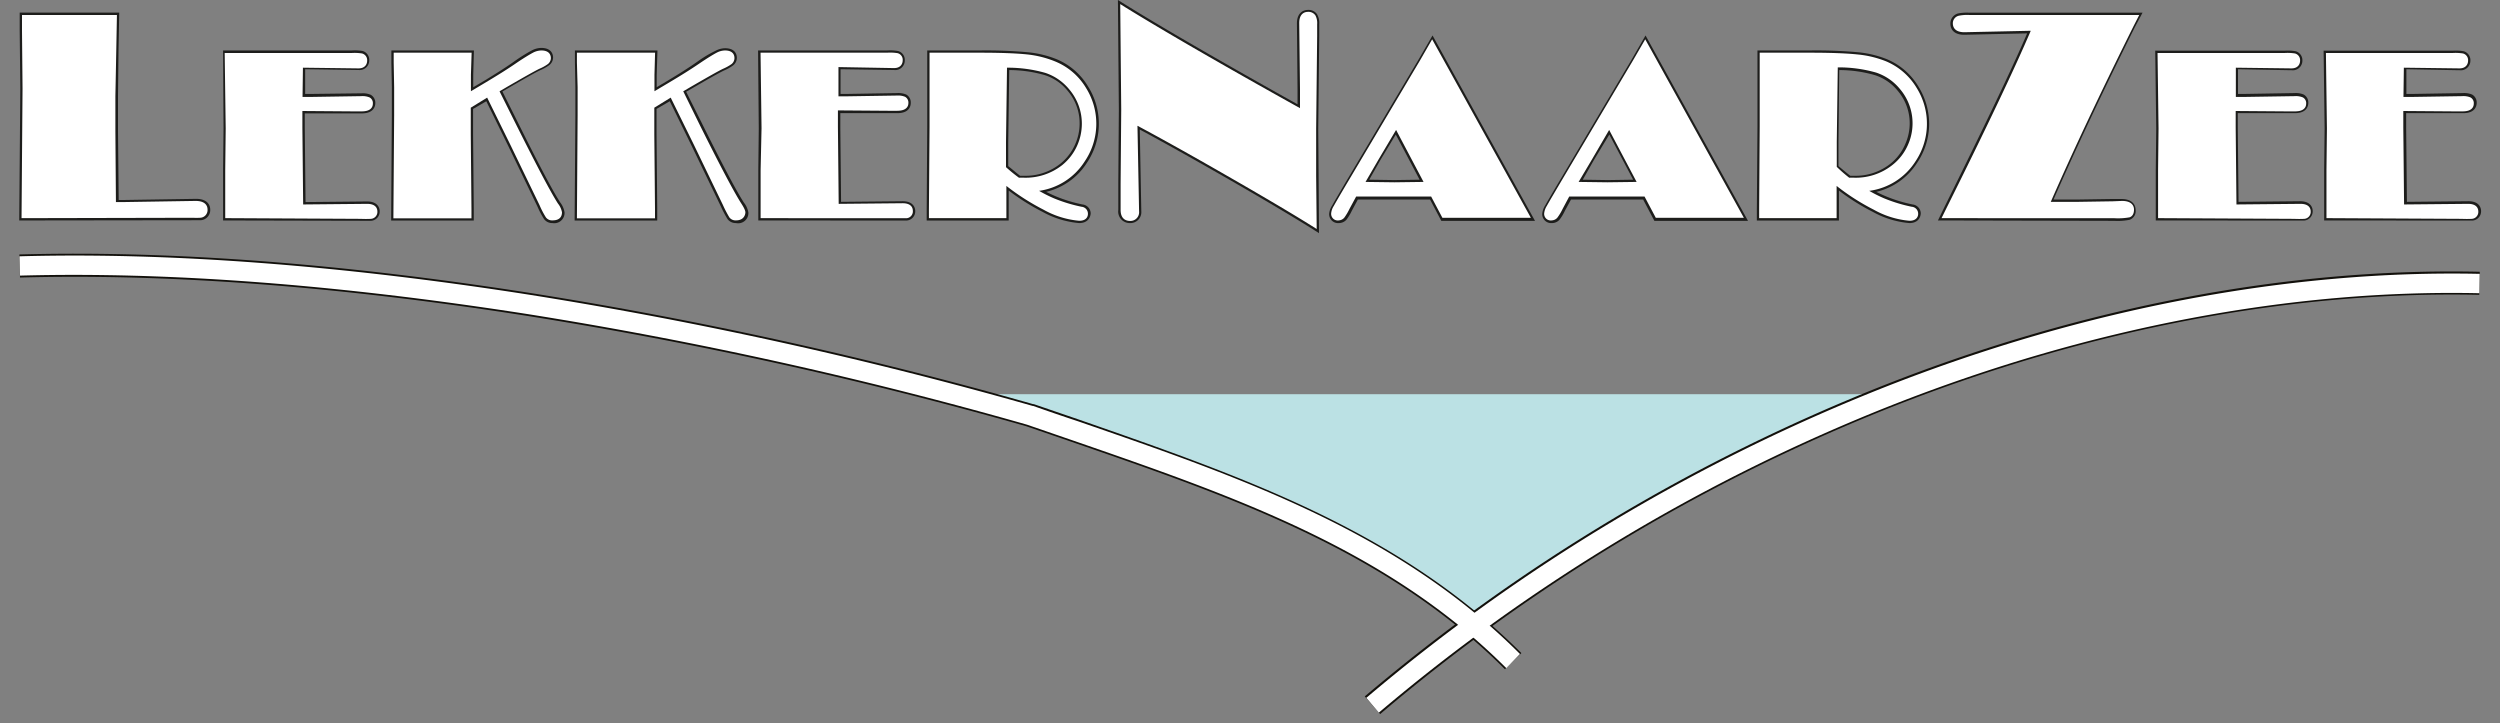 <svg id="Laag_1" data-name="Laag 1" xmlns="http://www.w3.org/2000/svg" viewBox="0 0 325 94"><rect x="0" y="0" width="325" height="94" fill="#808080" stroke="none"/><defs><style>.cls-1{fill:#bbe1e4;}.cls-2{fill:#12100b;}.cls-3{fill:#fff;}.cls-4{fill:#1d1d1b;}</style></defs><title>Lekker-naar-zee-logo</title><polygon class="cls-1" points="176.74 71.22 164.51 65.32 151.26 60.04 124.33 51.25 245.31 51.25 239.3 53.72 223.87 61.28 208.64 69.88 191.5 81.31 176.74 71.22"/><path class="cls-2" d="M195.64,87c-15.42-15.42-35.32-22.3-56.39-29.58l-5.81-2a555.27,555.27,0,0,0-65-14.37C44,37.22,21.86,35.55,2.6,36.08l-.08-3c19.45-.54,41.78,1.15,66.37,5a557.59,557.59,0,0,1,65.42,14.46l.09,0,5.84,2C161.64,62,181.86,69,197.78,84.9Z"/><path class="cls-2" d="M179.42,92.83l-2-2.3A242,242,0,0,1,245.12,50c25.81-10.15,52.52-15.22,77.25-14.67l-.07,3c-24.34-.54-50.63,4.46-76.07,14.46A238.22,238.22,0,0,0,179.42,92.83Z"/><path class="cls-3" d="M195.82,86.86c-15.46-15.47-35.39-22.36-56.49-29.65l-5.81-2A553.93,553.93,0,0,0,68.46,40.81C44,37,21.87,35.3,2.6,35.83l-.07-2.51c19.42-.54,41.74,1.15,66.32,5a559.09,559.09,0,0,1,65.39,14.45l.07,0c1.95.69,3.9,1.36,5.84,2,21.38,7.39,41.58,14.38,57.45,30.25Z"/><path class="cls-3" d="M179.25,92.64l-1.63-1.92a241.44,241.44,0,0,1,67.6-40.47C271,40.12,297.67,35.06,322.36,35.6l-.05,2.52c-24.37-.54-50.7,4.46-76.17,14.47A239,239,0,0,0,179.25,92.64Z"/><path class="cls-3" d="M14.75,2.38l-.07,3.91-.08,6.23,0,4.55.07,9.63,1.35,0,8-.13,1.46,0c.74,0,1.1.23,1.1.67a.58.58,0,0,1-.59.64,7.79,7.79,0,0,1-.86,0H3.24l.06-7.11,0-4.36,0-4.94L3.3,4l0-1.61Z"/><path class="cls-4" d="M3.24,28.66H2.5l.14-17.15L2.56,4l0-2.36H15.5l-.09,4.67-.07,6.22,0,4.54L15.43,26h.62l9.43-.15c1.72,0,1.85,1.07,1.85,1.4a1.32,1.32,0,0,1-1.25,1.38l-.93,0ZM4,27.18H14l-.08-10.11,0-4.54.08-6.25L14,3.12H4.05V4l.07,7.5Z"/><path class="cls-3" d="M38.89,13.91c0,.47,0,1,0,1.7v.9L39,26.94l5.13-.05,3.62,0c.6,0,.89.18.89.53a.46.46,0,0,1-.45.51l-1.25,0H29.73v-.78l0-5.05.06-5.41L29.7,7.29h16a7.79,7.79,0,0,1,1.22,0,.46.46,0,0,1,.35.51c0,.34-.22.52-.67.52h-.1L39,8.28,38.89,13l1.64,0,5.29-.1H47a2.16,2.16,0,0,1,.84.11.44.44,0,0,1,.2.43c0,.39-.33.59-1,.59l-1.19,0Z"/><path class="cls-4" d="M29.73,28.66H29l0-1.54v-5l.06-5.42L29,6.56H45.72a6,6,0,0,1,1.43.07A1.2,1.2,0,0,1,48,7.85,1.25,1.25,0,0,1,46.62,9.1h-.1L39.67,9l0,3.21h.91L47,12.13h0a2.65,2.65,0,0,1,1.19.19,1.19,1.19,0,0,1,.6,1.09c0,.31-.13,1.33-1.74,1.33l-1.21,0-6.22,0c0,.28,0,.6,0,.95v.9l.1,9.68,8-.08c1.56,0,1.64,1.06,1.64,1.27a1.2,1.2,0,0,1-1.09,1.24c-.06,0-.15,0-1.34,0Zm18.28-1Zm-17.53-.44h7.75l-.11-11.57c0-.68,0-1.26,0-1.73v-.19h0L38.21,8H30.45l.11,8.64L30.5,22.1Zm16.92-14Z"/><path class="cls-3" d="M64.34,11.64,66.6,16.2q2,3.93,3.4,6.68t2.16,3.84a2.8,2.8,0,0,1,.45.92c0,.38-.26.57-.79.57a.56.56,0,0,1-.5-.22c-.11-.15-.37-.66-.8-1.53l-.93-1.95-1.48-3.07L66.73,18.6l-1-2.07-2.19-4.46-2.77,1.66v3.73l.08,9.71,0,.75H51.59L51.68,15l0-3.68-.06-3.21V7.29h9.26l-.07,2.42,0,2.93,2.58-1.54c1.47-.87,2.77-1.68,3.9-2.45s1.89-1.22,2.21-1.39A2,2,0,0,1,70.36,7c.53,0,.8.16.8.5a.53.53,0,0,1-.22.43,7.32,7.32,0,0,1-1,.55c-.63.3-2,1.09-4.21,2.36Z"/><path class="cls-4" d="M71.82,29a1.31,1.31,0,0,1-1.1-.53,11.56,11.56,0,0,1-.86-1.64l-3.79-7.86-2.85-5.81-1.72,1,0,3.31.09,9.7,0,1.5H50.85L50.94,15l0-3.66-.06-3.21V6.56H61.61l-.09,3.17v1.61L63,10.47C64.41,9.61,65.71,8.8,66.83,8s1.93-1.24,2.28-1.43a2.7,2.7,0,0,1,1.25-.34c1.46,0,1.54,1,1.54,1.24a1.26,1.26,0,0,1-.5,1,5.85,5.85,0,0,1-1.16.65c-.62.29-2,1.07-4.16,2.33l-.77.44,2,4c1.29,2.6,2.43,4.84,3.39,6.66s1.67,3.07,2.13,3.77a2.82,2.82,0,0,1,.56,1.29v0A1.34,1.34,0,0,1,71.82,29ZM52.33,27.18H60.1L60,17.47V13.94h0L60,9.7,60.09,8H52.33v.1l.06,3.2,0,3.68Z"/><path class="cls-3" d="M88.2,11.64l2.25,4.56q2,3.93,3.4,6.68T96,26.72a2.42,2.42,0,0,1,.45.92q0,.57-.78.57a.59.59,0,0,1-.51-.22c-.1-.15-.37-.66-.79-1.53l-.94-1.95L92,21.44,90.58,18.6l-1-2.07-2.19-4.46-2.76,1.66,0,2.24v1.49l.09,9.71,0,.75H75.44L75.53,15l0-3.68-.06-3.21V7.29h9.27l-.08,2.42v2.93L87.2,11.1c1.46-.87,2.76-1.68,3.9-2.45S93,7.43,93.31,7.26a1.92,1.92,0,0,1,.9-.25c.54,0,.8.16.8.5a.53.53,0,0,1-.22.43,6.46,6.46,0,0,1-1,.55c-.64.3-2,1.09-4.22,2.36Z"/><path class="cls-4" d="M95.68,29a1.33,1.33,0,0,1-1.11-.53,15,15,0,0,1-.86-1.64l-3.79-7.86-2.85-5.81-1.72,1v3.31l.09,9.7,0,1.5H74.7L74.8,15l0-3.66-.06-3.21V6.56H85.47l-.1,3.17v1.61l1.46-.87C88.26,9.61,89.56,8.8,90.68,8S92.61,6.8,93,6.61a2.77,2.77,0,0,1,1.25-.34c1.47,0,1.54,1,1.54,1.24a1.26,1.26,0,0,1-.5,1,5.51,5.51,0,0,1-1.16.65c-.61.29-2,1.07-4.16,2.33l-.77.44,2,4c1.29,2.6,2.43,4.84,3.39,6.66s1.67,3.07,2.13,3.77a2.77,2.77,0,0,1,.57,1.29v0A1.33,1.33,0,0,1,95.68,29ZM76.19,27.18H84l-.09-9.71,0-3.53h0l0-4.24L84,8H76.18v.1l.06,3.2,0,3.68Z"/><path class="cls-3" d="M108.49,13.91c0,.47,0,1,0,1.7v.9l.11,10.43,5.12-.05,3.63,0c.59,0,.89.18.89.53a.46.46,0,0,1-.45.51l-1.26,0H99.33v-.78l0-5.05.06-5.41L99.3,7.29h16a7.79,7.79,0,0,1,1.22,0,.46.46,0,0,1,.35.51c0,.34-.22.52-.67.52h-.1l-7.57-.09L108.49,13l1.64,0,5.29-.1h1.16a2.09,2.09,0,0,1,.84.11.43.43,0,0,1,.21.43c0,.39-.33.59-1,.59l-1.19,0Z"/><path class="cls-4" d="M99.33,28.66h-.75l0-1.54v-5l.06-5.42L98.55,6.56h16.77a6.06,6.06,0,0,1,1.43.07,1.19,1.19,0,0,1,.87,1.22,1.24,1.24,0,0,1-1.4,1.25h-.1L109.27,9l0,3.21h.91l6.44-.11h0a2.65,2.65,0,0,1,1.19.19,1.18,1.18,0,0,1,.59,1.09c0,.31-.12,1.33-1.73,1.33l-1.22,0-6.21,0c0,.28,0,.6,0,.95v.9l.1,9.68,8-.08c1.56,0,1.64,1.06,1.64,1.27a1.2,1.2,0,0,1-1.1,1.24c-.06,0-.14,0-1.34,0Zm18.28-1Zm-17.53-.44h7.75l-.11-11.57c0-.68,0-1.26,0-1.73v-.19h0L107.81,8H100l.12,8.64-.07,5.43Zm16.92-14Z"/><path class="cls-3" d="M133.79,24.51a17.39,17.39,0,0,0,3.13,1.69,19,19,0,0,0,3.61,1.1c.31.06.47.21.47.46s-.23.49-.7.49a11.24,11.24,0,0,1-4.45-1.39,30.9,30.9,0,0,1-5.46-3.59v.62l0,2.57v1.46H121.2v-.68l0-4.93,0-5.89,0-9.13h6.07q4.08,0,6.16.23a12.41,12.41,0,0,1,3.55.85,7.8,7.8,0,0,1,3.77,3.28,8.29,8.29,0,0,1-.15,9.11A8.22,8.22,0,0,1,133.79,24.51Zm-1.44-.94h.73a8.11,8.11,0,0,0,5.25-1.73,7.26,7.26,0,0,0,2.08-2.72,7.39,7.39,0,0,0,.68-3.06,7.22,7.22,0,0,0-1.72-4.73,7.17,7.17,0,0,0-3.29-2.28,19.09,19.09,0,0,0-5.57-.71l-.13,10.13v3.44A20.61,20.61,0,0,0,132.35,23.57Z"/><path class="cls-4" d="M140.3,29a11.86,11.86,0,0,1-4.77-1.46,28.57,28.57,0,0,1-4.4-2.77v3.9H120.47V27.24l.07-10.82,0-9.86h6.81a60.82,60.82,0,0,1,6.24.23,13.4,13.4,0,0,1,3.75.9,8.61,8.61,0,0,1,4.12,3.57,9.08,9.08,0,0,1-.16,9.9A8.64,8.64,0,0,1,136,24.94c.41.21.83.4,1.25.58a18.35,18.35,0,0,0,3.48,1.06,1.19,1.19,0,0,1,1.06,1.18C141.74,28.33,141.36,29,140.3,29Zm-18.36-1.81h7.73v-.72l0-5.23V18.48l.14-10.42q-1.12,0-2.46,0H122l0,8.39Zm10.66-4.34h.49a7.26,7.26,0,0,0,4.77-1.58,6.57,6.57,0,0,0,1.88-2.44,6.66,6.66,0,0,0,.61-2.76,6.49,6.49,0,0,0-1.55-4.26,6.27,6.27,0,0,0-3-2.05,16.69,16.69,0,0,0-4.6-.65l-.13,9.38V21.6C131.59,22,132.09,22.45,132.6,22.84Z"/><path class="cls-3" d="M169.41,14.82V11.69l0-5,0-2.27,0-1.42c0-.68.23-1,.69-1a.62.62,0,0,1,.57.23,1.68,1.68,0,0,1,.16.89v.26c0,.26,0,.69,0,1.29L170.67,11l-.06,5.78,0,6.08.06,6.1q-3.85-2.41-11.28-6.67t-12-6.7l0,.92.19,9.66v1.29c0,.54-.24.81-.74.81s-.77-.33-.77-1l0-1.31,0-2.12.07-9.6-.15-12.93Q153.67,6,169.41,14.82Z"/><path class="cls-4" d="M171.47,30.31l-1.14-.72c-2.55-1.59-6.34-3.84-11.26-6.66-4.35-2.49-8-4.53-10.9-6.09l.2,10.62A1.42,1.42,0,0,1,146.89,29a1.5,1.5,0,0,1-1.51-1.72l0-3.44.07-9.59L145.33,0l1.14.71c4.85,3,12.31,7.32,22.21,12.85V11.69l-.08-8.64c0-1.3.74-1.76,1.43-1.76a1.34,1.34,0,0,1,1.18.55,2.29,2.29,0,0,1,.29,1.31v.3c0,.24,0,.66,0,1.25l-.13,12.1.05,6.06ZM147,14.54l.78.41c3.06,1.62,7.11,3.87,12.06,6.71,4.25,2.43,7.66,4.44,10.16,6l-.05-4.76,0-6.09v-.87l-.82-.46c-9.71-5.41-17.17-9.71-22.23-12.8L147,14.25Zm-.09,13.07Zm0-.07h0v-.07l0-1.5,0,1.33A1.1,1.1,0,0,0,146.88,27.54Zm.09,0Z"/><path class="cls-3" d="M186.22,6.05,198.3,27.92H187.82l-1.46-2.76H181.3l-4.46,0h-.75l-1,1.84a6.8,6.8,0,0,1-.61,1,.57.57,0,0,1-.43.2c-.35,0-.52-.15-.52-.45a2.05,2.05,0,0,1,.29-.74c.2-.36.89-1.53,2.07-3.53L185,8.09ZM181.51,16l-2.63,4.44-2.12,3.66,4.51.06,4.52-.06Z"/><path class="cls-4" d="M174.05,29a1.16,1.16,0,0,1-1.26-1.19,2.31,2.31,0,0,1,.39-1.09c.2-.37.9-1.57,2.07-3.55l9.15-15.4,1.83-3.16,13.32,24.1H187.37l-1.46-2.77H181.3l-4.78,0-.78,1.45a6.67,6.67,0,0,1-.7,1.17A1.33,1.33,0,0,1,174.05,29Zm.21-1.13Zm14-.64h8.79L186.2,7.55l-.53.91L181.81,15ZM178,23.36l3.25.05,3.3-.05-3.1-5.87-2,3.31Z"/><path class="cls-3" d="M213.91,6.05,226,27.92H215.51l-1.46-2.76H209l-4.46,0h-.75l-1,1.84a7.46,7.46,0,0,1-.62,1,.55.55,0,0,1-.43.2c-.34,0-.52-.15-.52-.45a2,2,0,0,1,.3-.74c.19-.36.88-1.53,2.06-3.53l9.15-15.4ZM209.21,16l-2.64,4.44-2.11,3.66,4.5.06,4.53-.06Z"/><path class="cls-4" d="M201.74,29a1.16,1.16,0,0,1-1.25-1.19,2.38,2.38,0,0,1,.38-1.09c.2-.37.9-1.57,2.08-3.55l9.15-15.4,1.82-3.16,13.32,24.1H215.07l-1.46-2.77H209l-4.77,0-.79,1.45a6,6,0,0,1-.7,1.17A1.31,1.31,0,0,1,201.74,29ZM216,27.18h8.78L213.89,7.55l-.52.91L209.5,15Zm-10.24-3.82,3.25.05,3.3-.05-3.1-5.87-2,3.31Z"/><path class="cls-3" d="M241.71,24.51a17.73,17.73,0,0,0,3.13,1.69,19.1,19.1,0,0,0,3.62,1.1c.31.06.46.21.46.46s-.23.49-.69.49a11.2,11.2,0,0,1-4.45-1.39,30.9,30.9,0,0,1-5.46-3.59v4.65h-9.2v-.68l0-4.93,0-5.89,0-9.13h6.07c2.72,0,4.78.08,6.16.23a12.33,12.33,0,0,1,3.55.85,7.87,7.87,0,0,1,3.78,3.28,8.34,8.34,0,0,1-.15,9.11A8.22,8.22,0,0,1,241.71,24.51Zm-1.43-.94H241a8.11,8.11,0,0,0,5.25-1.73,7.28,7.28,0,0,0,2.09-2.72,7.38,7.38,0,0,0,.67-3.06,7.22,7.22,0,0,0-1.72-4.73A7.12,7.12,0,0,0,244,9.06a19,19,0,0,0-5.56-.71l-.14,10.13v2.73l0,.71A19.43,19.43,0,0,0,240.28,23.57Z"/><path class="cls-4" d="M248.23,29a11.86,11.86,0,0,1-4.77-1.46,28.1,28.1,0,0,1-4.4-2.77v3.9H228.39V27.24l.08-10.82,0-9.86h6.81a60.82,60.82,0,0,1,6.24.23,13.47,13.47,0,0,1,3.76.9,8.66,8.66,0,0,1,4.12,3.57,9.24,9.24,0,0,1,1.39,4.83,9.06,9.06,0,0,1-1.56,5.07,8.62,8.62,0,0,1-5.31,3.78c.4.21.82.4,1.25.58a18.47,18.47,0,0,0,3.47,1.06,1.19,1.19,0,0,1,1.06,1.18C249.66,28.33,249.29,29,248.23,29Zm-18.37-1.81h7.73v-.72l0-5.23V18.48l.14-10.42q-1.12,0-2.46,0h-5.33l0,8.39Zm10.67-4.34H241a7.28,7.28,0,0,0,4.77-1.58,6.44,6.44,0,0,0,1.87-2.44,6.67,6.67,0,0,0,.62-2.76,6.49,6.49,0,0,0-1.55-4.26,6.31,6.31,0,0,0-3-2.05,16.71,16.71,0,0,0-4.61-.65L239,18.49V21.6C239.52,22,240,22.45,240.53,22.84Z"/><path class="cls-3" d="M277.36,2.38l-.41.81q-6.63,13.32-11.05,23.48h4.27l4.47-.07,1.22,0c.74,0,1.11.22,1.11.68s-.09.52-.27.58a11,11,0,0,1-1.81.1H253.11l.35-.73q8.19-16.41,11.19-23.61l-8.47.19h-.84q-1.05,0-1.05-.69a.61.61,0,0,1,.45-.63A6.19,6.19,0,0,1,256,2.38Z"/><path class="cls-4" d="M253.11,28.66h-1.18l.87-1.79c5-10.12,8.65-17.69,10.73-22.53l-8.18.18h0c-1.67,0-1.8-1.09-1.8-1.43a1.36,1.36,0,0,1,.95-1.33h0a5.76,5.76,0,0,1,1.5-.11h22.53l-1,1.88c-4.17,8.38-7.72,15.91-10.57,22.41h3.14l4.46-.07,1.2,0h0c1.74,0,1.87,1.09,1.87,1.42a1.2,1.2,0,0,1-.77,1.28,7.88,7.88,0,0,1-2,.14Zm1.18-1.48h10.58l.35-.81c2.91-6.68,6.59-14.5,10.94-23.25H265.65l-.32.74C263.35,8.61,259.63,16.45,254.29,27.18ZM255,3Z"/><path class="cls-3" d="M290.16,13.91c0,.47,0,1,0,1.7v.9l.1,10.43,5.12-.05,3.63,0c.6,0,.89.18.89.53a.46.46,0,0,1-.45.51l-1.25,0H281v-.78l0-5.05.06-5.41L281,7.29h16a7.79,7.79,0,0,1,1.22,0,.46.46,0,0,1,.35.51c0,.34-.22.52-.67.52h-.1l-7.57-.09L290.16,13l1.64,0,5.29-.1h1.17a2.06,2.06,0,0,1,.83.11.43.43,0,0,1,.21.43c0,.39-.33.59-1,.59l-1.19,0Z"/><path class="cls-4" d="M281,28.66h-.75l0-1.54v-5l.06-5.42-.13-10.11H297a6,6,0,0,1,1.43.07,1.2,1.2,0,0,1,.88,1.22,1.25,1.25,0,0,1-1.41,1.25h-.1L290.94,9l0,3.21h.91l6.44-.11h0a2.65,2.65,0,0,1,1.19.19,1.19,1.19,0,0,1,.6,1.09c0,.31-.13,1.33-1.74,1.33l-1.21,0-6.22,0c0,.28,0,.6,0,.95v.9l.1,9.68,8-.08c1.56,0,1.64,1.06,1.64,1.27a1.2,1.2,0,0,1-1.09,1.24c-.06,0-.15,0-1.34,0Zm18.28-1Zm-17.53-.44h7.75l-.11-11.57c0-.68,0-1.26,0-1.73v-.19h0L289.48,8h-7.76l.11,8.64-.06,5.43Zm16.92-14Z"/><path class="cls-3" d="M312.05,13.91c0,.47,0,1,0,1.7v.9l.1,10.43,5.12-.05,3.63,0c.6,0,.89.18.89.53a.46.46,0,0,1-.45.51l-1.25,0H302.89v-.78l0-5.05.06-5.41-.12-9.39h16a7.79,7.79,0,0,1,1.22,0,.46.46,0,0,1,.35.51c0,.34-.22.52-.67.52h-.1l-7.57-.09L312.05,13l1.64,0,5.29-.1h1.17A2.06,2.06,0,0,1,321,13a.43.43,0,0,1,.21.43c0,.39-.33.59-1,.59L319,14Z"/><path class="cls-4" d="M302.89,28.66h-.75l0-1.54v-5l.06-5.42-.13-10.11h16.77a6,6,0,0,1,1.43.07,1.2,1.2,0,0,1,.88,1.22,1.25,1.25,0,0,1-1.41,1.25h-.1L312.83,9l0,3.21h.91l6.44-.11h0a2.65,2.65,0,0,1,1.19.19,1.19,1.19,0,0,1,.6,1.09c0,.31-.13,1.33-1.74,1.33l-1.21,0-6.22,0c0,.28,0,.6,0,.95v.9l.1,9.68,8-.08c1.56,0,1.64,1.06,1.64,1.27a1.2,1.2,0,0,1-1.09,1.24c-.06,0-.15,0-1.34,0Zm18.28-1Zm-17.53-.44h7.75l-.11-11.57c0-.68,0-1.26,0-1.73v-.19h0L311.37,8H303.6l.12,8.64-.06,5.43Zm16.92-14Z"/><path class="cls-3" d="M14.75,2.38l-.07,3.91-.08,6.23,0,4.55.07,9.63,1.35,0,8-.13,1.46,0c.74,0,1.1.23,1.1.67a.58.58,0,0,1-.59.64,7.79,7.79,0,0,1-.86,0H3.24l.06-7.11,0-4.36,0-4.94L3.3,4l0-1.61Z"/><path class="cls-3" d="M3.24,28.36H2.8l.13-16.85L2.86,4l0-2.05H15.2L15.12,6.3,15,12.53l0,4.54.07,9.2h.92l9.44-.15c1.4,0,1.55.78,1.55,1.11a1,1,0,0,1-1,1.08,7.33,7.33,0,0,1-.89,0Zm.45-.88H25.14l.79,0c.21,0,.22-.06.22-.21s-.36-.22-.66-.22H24l-8,.14-1.8,0-.07-10.07,0-4.55.07-6.23.07-3.47H3.75V4l.08,7.51Z"/><path class="cls-3" d="M38.89,13.91c0,.47,0,1,0,1.7v.9L39,26.94l5.13-.05,3.62,0c.6,0,.89.18.89.53a.46.46,0,0,1-.45.51l-1.25,0H29.73v-.78l0-5.05.06-5.41L29.7,7.29h16a7.79,7.79,0,0,1,1.22,0,.46.46,0,0,1,.35.51c0,.34-.22.52-.67.52h-.1L39,8.28,38.89,13l1.64,0,5.29-.1H47a2.16,2.16,0,0,1,.84.11.44.44,0,0,1,.2.43c0,.39-.33.59-1,.59l-1.19,0Z"/><path class="cls-3" d="M29.73,28.36h-.45l0-1.23,0-5,.06-5.42-.13-9.82H45.72a6.21,6.21,0,0,1,1.35.06.9.9,0,0,1,.66.94c0,.46-.29,1-1.11,1h-.1l-7.14-.09-.05,3.8h1.21l6.44-.1h0a2.35,2.35,0,0,1,1.05.16.83.83,0,0,1,.44.82c0,.31-.14,1-1.44,1l-1.21,0-6.51-.05c0,.36,0,.78,0,1.25v.9l.1,10,8.31-.08c1.21,0,1.34.68,1.34,1a.9.9,0,0,1-.84.95,12.88,12.88,0,0,1-1.31,0Zm.45-.88H46.9c1,0,1.17,0,1.2,0h.06v-.06s-.08-.09-.45-.09l-9.19.1-.11-11.78c0-.67,0-1.25,0-1.72v-.42l7.38,0,1.21,0c.07,0,.54,0,.54-.15a.07.07,0,0,0,0-.05,2.23,2.23,0,0,0-.59,0l-1.16,0-5.29.09-2.1,0,.07-5.57,8.11.09a.56.56,0,0,0,.23,0s0,0,0,0a.24.24,0,0,0,0-.09c-.05,0-.24,0-1.12,0H30.15l.11,8.93-.06,5.42Z"/><path class="cls-3" d="M64.34,11.64,66.6,16.2q2,3.93,3.4,6.68t2.16,3.84a2.8,2.8,0,0,1,.45.92c0,.38-.26.57-.79.57a.56.56,0,0,1-.5-.22c-.11-.15-.37-.66-.8-1.53l-.93-1.95-1.48-3.07L66.73,18.6l-1-2.07-2.19-4.46-2.77,1.66v3.73l.08,9.71,0,.75H51.59L51.68,15l0-3.68-.06-3.21V7.29h9.26l-.07,2.42,0,2.93,2.58-1.54c1.47-.87,2.77-1.68,3.9-2.45s1.89-1.22,2.21-1.39A2,2,0,0,1,70.36,7c.53,0,.8.16.8.5a.53.53,0,0,1-.22.43,7.32,7.32,0,0,1-1,.55c-.63.3-2,1.09-4.21,2.36Z"/><path class="cls-3" d="M71.82,28.65a1,1,0,0,1-.86-.4,11.56,11.56,0,0,1-.83-1.6l-3.8-7.86-3-6.1L61.2,14v3.48l.09,9.7,0,1.2H51.14L51.24,15l0-3.66-.06-3.22V6.85H61.31l-.09,2.87v2.14l1.91-1.14c1.44-.86,2.75-1.67,3.87-2.44s1.92-1.23,2.25-1.41a2.46,2.46,0,0,1,1.12-.31c1.15,0,1.24.72,1.24,1a1,1,0,0,1-.39.77,5.53,5.53,0,0,1-1.1.61c-.62.3-2,1.08-4.18,2.34l-1,.59L67,16c1.3,2.6,2.44,4.84,3.4,6.66s1.68,3.1,2.14,3.81a2.57,2.57,0,0,1,.52,1.14C73.05,27.88,73,28.65,71.82,28.65ZM63.71,11.44l3.42,7,3.79,7.86c.56,1.16.71,1.41.75,1.47a.28.28,0,0,0,.15,0c.27,0,.34-.07.34-.07v0a4.75,4.75,0,0,0-.38-.71c-.48-.72-1.21-2-2.18-3.86S67.5,19,66.2,16.4l-2.44-4.94,1.73-1c2.2-1.29,3.59-2.07,4.24-2.38a5.31,5.31,0,0,0,.93-.5c.06,0,.06-.06.06-.08s-.07-.06-.36-.06a1.56,1.56,0,0,0-.7.2c-.31.17-1,.63-2.18,1.37s-2.45,1.6-3.91,2.46l-3.26,1.94,0-3.71.06-2H52v.39l.06,3.21,0,3.67L52,27.48H60.4v-.3l-.09-9.71V16l0-2.49Z"/><path class="cls-3" d="M88.2,11.64l2.25,4.56q2,3.93,3.4,6.68T96,26.72a2.42,2.42,0,0,1,.45.92q0,.57-.78.57a.59.59,0,0,1-.51-.22c-.1-.15-.37-.66-.79-1.53l-.94-1.95L92,21.44,90.58,18.6l-1-2.07-2.19-4.46-2.76,1.66,0,2.24v1.49l.09,9.71,0,.75H75.44L75.53,15l0-3.68-.06-3.21V7.29h9.27l-.08,2.42v2.93L87.2,11.1c1.46-.87,2.76-1.68,3.9-2.45S93,7.43,93.31,7.26a1.92,1.92,0,0,1,.9-.25c.54,0,.8.16.8.5a.53.53,0,0,1-.22.43,6.46,6.46,0,0,1-1,.55c-.64.3-2,1.09-4.22,2.36Z"/><path class="cls-3" d="M95.68,28.65a1,1,0,0,1-.87-.4,15.31,15.31,0,0,1-.83-1.6l-3.79-7.86-3-6.1L85.06,14l0,3.48.09,9.7,0,1.2H75L75.09,15l0-3.66L75,8.13V6.85H85.16l-.08,2.87,0,2.14L87,10.72c1.45-.86,2.75-1.67,3.88-2.44s1.91-1.23,2.25-1.41a2.43,2.43,0,0,1,1.11-.31c1.16,0,1.24.72,1.24,1a1,1,0,0,1-.38.77,5.92,5.92,0,0,1-1.1.61c-.63.3-2,1.08-4.18,2.34l-1,.59L90.85,16c1.29,2.6,2.43,4.84,3.39,6.66s1.68,3.1,2.14,3.81.52,1,.52,1.14S96.82,28.65,95.68,28.65ZM87.56,11.44l3.42,7,3.8,7.86a13.88,13.88,0,0,0,.75,1.47s.11,0,.15,0c.27,0,.33-.07.33-.07a.06.06,0,0,0,0,0,3.77,3.77,0,0,0-.38-.71c-.47-.72-1.21-2-2.18-3.86S91.35,19,90.05,16.4l-2.43-4.94,1.72-1c2.2-1.29,3.59-2.07,4.25-2.38a6.5,6.5,0,0,0,.93-.5s0-.06,0-.08-.07-.06-.36-.06a1.6,1.6,0,0,0-.7.2c-.31.17-1,.63-2.17,1.37s-2.46,1.6-3.92,2.46l-3.25,1.94,0-3.71.06-2H75.89v.39L76,11.34,76,15l-.09,12.47h8.36v-.3l-.09-9.71V16l0-2.49Z"/><path class="cls-3" d="M108.49,13.91c0,.47,0,1,0,1.7v.9l.11,10.43,5.12-.05,3.63,0c.59,0,.89.18.89.53a.46.46,0,0,1-.45.51l-1.26,0H99.33v-.78l0-5.05.06-5.41L99.3,7.29h16a7.79,7.79,0,0,1,1.22,0,.46.46,0,0,1,.35.51c0,.34-.22.52-.67.52h-.1l-7.57-.09L108.49,13l1.64,0,5.29-.1h1.16a2.09,2.09,0,0,1,.84.11.43.43,0,0,1,.21.43c0,.39-.33.59-1,.59l-1.19,0Z"/><path class="cls-3" d="M99.33,28.36h-.45l0-1.23,0-5L99,16.67l-.13-9.82h16.47a6.06,6.06,0,0,1,1.34.06.89.89,0,0,1,.67.94c0,.46-.29,1-1.11,1h-.1L109,8.72l0,3.8h1.21l6.44-.1h0a2.35,2.35,0,0,1,1,.16.85.85,0,0,1,.44.82c0,.31-.14,1-1.44,1l-1.21,0-6.51-.05c0,.36,0,.78,0,1.25v.9l.1,10,8.31-.08c1.2,0,1.33.68,1.33,1a.89.89,0,0,1-.83.95s-.14,0-1.31,0Zm.45-.88h16.71c1,0,1.17,0,1.2,0h.07v-.06s-.09-.09-.45-.09l-9.19.1L108,15.61c0-.67,0-1.25,0-1.72l0-.42,7.38,0,1.2,0c.08,0,.55,0,.55-.15a.43.43,0,0,0,0-.05,2.23,2.23,0,0,0-.59,0l-1.16,0-5.29.09-2.1,0,.07-5.57,8.11.09a.46.46,0,0,0,.22,0,.1.1,0,0,0,0,0c0-.07,0-.09,0-.09s-.23,0-1.11,0H99.75l.11,8.93-.06,5.42Z"/><path class="cls-3" d="M133.79,24.51a17.39,17.39,0,0,0,3.13,1.69,19,19,0,0,0,3.61,1.1c.31.06.47.21.47.46s-.23.49-.7.49a11.24,11.24,0,0,1-4.45-1.39,30.9,30.9,0,0,1-5.46-3.59v.62l0,2.57v1.46H121.2v-.68l0-4.93,0-5.89,0-9.13h6.07q4.08,0,6.16.23a12.41,12.41,0,0,1,3.55.85,7.8,7.8,0,0,1,3.77,3.28,8.29,8.29,0,0,1-.15,9.11A8.22,8.22,0,0,1,133.79,24.51Zm-1.44-.94h.73a8.11,8.11,0,0,0,5.25-1.73,7.26,7.26,0,0,0,2.08-2.72,7.39,7.39,0,0,0,.68-3.06,7.22,7.22,0,0,0-1.72-4.73,7.17,7.17,0,0,0-3.29-2.28,19.09,19.09,0,0,0-5.57-.71l-.13,10.13v3.44A20.61,20.61,0,0,0,132.35,23.57Z"/><path class="cls-3" d="M140.3,28.7a11.51,11.51,0,0,1-4.64-1.44,29.86,29.86,0,0,1-4.83-3.09l0,4.19H120.76V27.24l.08-10.82,0-9.57h6.52c2.72,0,4.81.08,6.21.23A13.26,13.26,0,0,1,137.2,8a8.36,8.36,0,0,1,4,3.46A8.74,8.74,0,0,1,141,21a8.4,8.4,0,0,1-5.92,3.81,17.56,17.56,0,0,0,2,1,19.91,19.91,0,0,0,3.53,1.07.9.9,0,0,1,.82.89C141.44,28,141.36,28.7,140.3,28.7ZM130,22.35l.71.57a30.75,30.75,0,0,0,5.39,3.55,11,11,0,0,0,4.25,1.34.86.86,0,0,0,.26,0h0l-.11,0a19.73,19.73,0,0,1-3.7-1.13,17.67,17.67,0,0,1-3.21-1.74l-1.09-.74,1.31-.07a7.7,7.7,0,0,0,6.52-3.54,7.93,7.93,0,0,0,1.36-4.43,8,8,0,0,0-1.22-4.21,7.51,7.51,0,0,0-3.56-3.11A12.72,12.72,0,0,0,133.43,8c-1.37-.15-3.42-.22-6.11-.22h-5.63l0,8.68-.08,11.06H130V22.35ZM133.08,24l-.88,0-.11-.08a21.65,21.65,0,0,1-2-1.69l-.13-.13,0-.89V18.48l.15-10.58h.44a19.68,19.68,0,0,1,5.7.73,7.57,7.57,0,0,1,3.49,2.42,7.75,7.75,0,0,1,1.1,8.25,7.65,7.65,0,0,1-2.21,2.88A8.51,8.51,0,0,1,133.08,24Zm-.58-.9h.59a7.66,7.66,0,0,0,5-1.64A6.85,6.85,0,0,0,140,19a7,7,0,0,0,.64-2.88A6.87,6.87,0,0,0,139,11.62a6.76,6.76,0,0,0-3.09-2.14,17.69,17.69,0,0,0-5-.68l-.13,9.68v3.25A20.28,20.28,0,0,0,132.5,23.13Z"/><path class="cls-3" d="M169.41,14.82V11.69l0-5,0-2.27,0-1.42c0-.68.23-1,.69-1a.62.62,0,0,1,.57.23,1.68,1.68,0,0,1,.16.89v.26c0,.26,0,.69,0,1.29L170.67,11l-.06,5.78,0,6.08.06,6.1q-3.85-2.41-11.28-6.67t-12-6.7l0,.92.19,9.66v1.29c0,.54-.24.81-.74.81s-.77-.33-.77-1l0-1.31,0-2.12.07-9.6-.15-12.93Q153.67,6,169.41,14.82Z"/><path class="cls-3" d="M171.17,29.77l-.68-.43c-2.56-1.6-6.35-3.84-11.27-6.66-4.58-2.63-8.39-4.75-11.35-6.33l.21,11.12a1.13,1.13,0,0,1-1.19,1.25c-.37,0-1.21-.14-1.21-1.43l0-3.43.08-9.6L145.63.53l.68.43C151.24,4,158.86,8.42,169,14.06V11.69L168.9,3c0-1.31.79-1.46,1.13-1.46A1.09,1.09,0,0,1,171,2a2.07,2.07,0,0,1,.23,1.14v.26c0,.27,0,.7,0,1.29l-.13,12.09,0,6.08ZM147,14.86l.67.35c3,1.62,7.1,3.87,12,6.7,4.51,2.59,8.08,4.69,10.61,6.26l-.05-5.3-.05-6.08L170.3,4.7c0-.61,0-1,0-1.31V3.15a1.46,1.46,0,0,0-.08-.64s-.06,0-.21,0-.25,0-.25.57l0,3.68,0,5v3.88l-.66-.37c-10-5.57-17.61-10-22.67-13.07l.14,12.13-.11,13c0,.54.18.54.33.54s.3,0,.3-.36l0-1.28Z"/><path class="cls-3" d="M186.22,6.05,198.3,27.92H187.82l-1.46-2.76H181.3l-4.46,0h-.75l-1,1.84a6.8,6.8,0,0,1-.61,1,.57.57,0,0,1-.43.2c-.35,0-.52-.15-.52-.45a2.05,2.05,0,0,1,.29-.74c.2-.36.89-1.53,2.07-3.53L185,8.09ZM181.51,16l-2.63,4.44-2.12,3.66,4.51.06,4.52-.06Z"/><path class="cls-3" d="M174.05,28.65a.86.86,0,0,1-1-.89,2.12,2.12,0,0,1,.35-1c.2-.37.89-1.56,2.07-3.54l9.15-15.4,1.56-2.71,12.83,23.2h-11.5l-1.46-2.76H181.3l-5,0-.87,1.61a7.17,7.17,0,0,1-.66,1.12A1,1,0,0,1,174.05,28.65Zm-.08-.89a.17.17,0,0,0,.18,0,6.67,6.67,0,0,0,.55-.95l1.13-2.09,1,0h9.78l1.46,2.77h9.46L186.21,7l-.79,1.37-9.15,15.4c-1.17,2-1.86,3.16-2.06,3.51A3.11,3.11,0,0,0,174,27.76Zm7.31-3.17L176,24.51l2.49-4.31,3-5.12,5,9.44Zm-3.76-.94,3.76.05,3.78-.05-3.57-6.76-2.23,3.76Z"/><path class="cls-3" d="M213.91,6.05,226,27.92H215.51l-1.46-2.76H209l-4.46,0h-.75l-1,1.84a7.46,7.46,0,0,1-.62,1,.55.55,0,0,1-.43.2c-.34,0-.52-.15-.52-.45a2,2,0,0,1,.3-.74c.19-.36.88-1.53,2.06-3.53l9.15-15.4ZM209.21,16l-2.64,4.44-2.11,3.66,4.5.06,4.53-.06Z"/><path class="cls-3" d="M201.74,28.65a.86.86,0,0,1-1-.89,2.26,2.26,0,0,1,.35-1c.2-.37.9-1.56,2.07-3.54l9.15-15.4,1.57-2.71,12.82,23.2H215.25l-1.46-2.76H209l-5,0-.86,1.61a6.73,6.73,0,0,1-.67,1.12A1,1,0,0,1,201.74,28.65Zm-.07-.89a.15.15,0,0,0,.17,0,6.67,6.67,0,0,0,.55-.95l1.13-2.09,1,0h9.78l1.46,2.77h9.46L213.9,7l-.79,1.37L204,23.72c-1.17,2-1.86,3.16-2.05,3.51A1.87,1.87,0,0,0,201.67,27.76Zm7.3-3.17-5.27-.08,2.49-4.31,3-5.12,5,9.44Zm-3.75-.94,3.75.05,3.79-.05-3.57-6.76L207,20.65Z"/><path class="cls-3" d="M241.71,24.51a17.73,17.73,0,0,0,3.13,1.69,19.1,19.1,0,0,0,3.62,1.1c.31.06.46.21.46.46s-.23.49-.69.49a11.2,11.2,0,0,1-4.45-1.39,30.9,30.9,0,0,1-5.46-3.59v4.65h-9.2v-.68l0-4.93,0-5.89,0-9.13h6.07c2.72,0,4.78.08,6.16.23a12.33,12.33,0,0,1,3.55.85,7.87,7.87,0,0,1,3.78,3.28,8.34,8.34,0,0,1-.15,9.11A8.22,8.22,0,0,1,241.71,24.51Zm-1.43-.94H241a8.11,8.11,0,0,0,5.25-1.73,7.28,7.28,0,0,0,2.09-2.72,7.38,7.38,0,0,0,.67-3.06,7.22,7.22,0,0,0-1.72-4.73A7.12,7.12,0,0,0,244,9.06a19,19,0,0,0-5.56-.71l-.14,10.13v2.73l0,.71A19.43,19.43,0,0,0,240.28,23.57Z"/><path class="cls-3" d="M248.23,28.7a11.46,11.46,0,0,1-4.64-1.44,29,29,0,0,1-4.83-3.09v4.19H228.69V27.24l.07-10.82,0-9.57h6.51c2.72,0,4.81.08,6.21.23a13.34,13.34,0,0,1,3.68.88,8.45,8.45,0,0,1,4,3.46A8.8,8.8,0,0,1,249,21,8.44,8.44,0,0,1,243,24.81a17.41,17.41,0,0,0,2,1,19.91,19.91,0,0,0,3.53,1.07.9.9,0,0,1,.83.89C249.37,28,249.28,28.7,248.23,28.7Zm-10.36-6.35.72.57A31.09,31.09,0,0,0,244,26.47a11,11,0,0,0,4.26,1.34.83.83,0,0,0,.25,0h0l-.11,0a20,20,0,0,1-3.7-1.13,18,18,0,0,1-3.21-1.74l-1.08-.74,1.31-.07a7.71,7.71,0,0,0,6.52-3.54,7.88,7.88,0,0,0,.14-8.64,7.48,7.48,0,0,0-3.57-3.11A12.55,12.55,0,0,0,241.36,8c-1.37-.15-3.43-.22-6.12-.22h-5.62l0,8.68-.08,11.06h8.32v-1ZM241,24l-.87,0-.11-.08a20.41,20.41,0,0,1-2-1.69l-.13-.13,0-.89V18.48L238,7.9h.44a19.76,19.76,0,0,1,5.71.73,7.62,7.62,0,0,1,3.49,2.42,7.75,7.75,0,0,1,1.82,5,7.91,7.91,0,0,1-.72,3.24,7.65,7.65,0,0,1-2.21,2.88A8.52,8.52,0,0,1,241,24Zm-.57-.9H241a7.64,7.64,0,0,0,5-1.64,6.75,6.75,0,0,0,2-2.55,6.88,6.88,0,0,0-1-7.33,6.76,6.76,0,0,0-3.09-2.14,17.57,17.57,0,0,0-5-.68l-.13,9.68v3.25A18.88,18.88,0,0,0,240.43,23.13Z"/><path class="cls-3" d="M277.36,2.38l-.41.81q-6.63,13.32-11.05,23.48h4.27l4.47-.07,1.22,0c.74,0,1.11.22,1.11.68s-.09.52-.27.58a11,11,0,0,1-1.81.1H253.11l.35-.73q8.19-16.41,11.19-23.61l-8.47.19h-.84q-1.05,0-1.05-.69a.61.61,0,0,1,.45-.63A6.19,6.19,0,0,1,256,2.38Z"/><path class="cls-3" d="M253.11,28.36h-.71l.67-1.36C258.26,16.58,261.93,8.86,264,4l-8.63.19c-1.36,0-1.5-.8-1.5-1.14a1,1,0,0,1,.75-1,5.39,5.39,0,0,1,1.43-.1h22.05l-.74,1.45c-4.26,8.56-7.88,16.24-10.76,22.84h3.59l4.47-.07,1.2-.05h0c1.41,0,1.56.79,1.56,1.13,0,.71-.36.93-.57,1a8.28,8.28,0,0,1-1.95.12Zm.71-.88h21.07a13.89,13.89,0,0,0,1.62-.07.72.72,0,0,0,0-.17q0-.24-.66-.24l-1.2,0-4.48.07h-4.95l.27-.62c2.93-6.74,6.65-14.65,11.05-23.5l.09-.17H256a6,6,0,0,0-1.17.06c-.09,0-.13.07-.13.21s0,.25.61.25l10-.22-.26.63c-2,4.79-5.77,12.74-11.2,23.64Z"/><path class="cls-3" d="M290.16,13.91c0,.47,0,1,0,1.7v.9l.1,10.43,5.12-.05,3.63,0c.6,0,.89.18.89.53a.46.46,0,0,1-.45.51l-1.25,0H281v-.78l0-5.05.06-5.41L281,7.29h16a7.79,7.79,0,0,1,1.22,0,.46.46,0,0,1,.35.51c0,.34-.22.52-.67.52h-.1l-7.57-.09L290.16,13l1.64,0,5.29-.1h1.17a2.06,2.06,0,0,1,.83.11.43.43,0,0,1,.21.43c0,.39-.33.59-1,.59l-1.19,0Z"/><path class="cls-3" d="M281,28.36h-.45l0-1.23,0-5,.06-5.42-.13-9.82H297a6.21,6.21,0,0,1,1.35.06.9.9,0,0,1,.66.94c0,.46-.29,1-1.11,1h-.1l-7.14-.09,0,3.8h1.21l6.44-.1h0a2.35,2.35,0,0,1,1.05.16.83.83,0,0,1,.44.82c0,.31-.14,1-1.44,1l-1.21,0-6.51-.05c0,.36,0,.78,0,1.25v.9l.1,10,8.31-.08c1.21,0,1.34.68,1.34,1a.9.9,0,0,1-.84.95,12.88,12.88,0,0,1-1.31,0Zm.45-.88h16.72c1,0,1.17,0,1.2,0h.06v-.06s-.08-.09-.45-.09l-9.19.1-.11-11.78c0-.67,0-1.25,0-1.72l0-.42,7.38,0,1.21,0c.07,0,.54,0,.54-.15a.07.07,0,0,0,0-.05,2.23,2.23,0,0,0-.59,0l-1.16,0-5.29.09-2.1,0,.07-5.57,8.11.09a.46.46,0,0,0,.22,0,.1.1,0,0,0,0,0,.24.24,0,0,0,0-.09s-.23,0-1.12,0H281.42l.11,8.93-.06,5.42Z"/><path class="cls-3" d="M312.05,13.91c0,.47,0,1,0,1.7v.9l.1,10.43,5.12-.05,3.63,0c.6,0,.89.18.89.53a.46.46,0,0,1-.45.51l-1.25,0H302.89v-.78l0-5.05.06-5.41-.12-9.39h16a7.79,7.79,0,0,1,1.22,0,.46.46,0,0,1,.35.51c0,.34-.22.52-.67.52h-.1l-7.57-.09L312.05,13l1.64,0,5.29-.1h1.17A2.06,2.06,0,0,1,321,13a.43.43,0,0,1,.21.43c0,.39-.33.59-1,.59L319,14Z"/><path class="cls-3" d="M302.89,28.36h-.45l0-1.23,0-5,.06-5.42-.13-9.82h16.47a6.21,6.21,0,0,1,1.35.06.9.9,0,0,1,.66.94c0,.46-.29,1-1.11,1h-.1l-7.14-.09-.05,3.8h1.21l6.44-.1h0a2.35,2.35,0,0,1,1.05.16.83.83,0,0,1,.44.82c0,.31-.14,1-1.44,1l-1.21,0-6.51-.05c0,.36,0,.78,0,1.25v.9l.1,10,8.31-.08c1.21,0,1.34.68,1.34,1a.9.9,0,0,1-.84.95,12.88,12.88,0,0,1-1.31,0Zm.45-.88h16.72c1,0,1.17,0,1.2,0h.06v-.06s-.08-.09-.45-.09l-9.19.1-.11-11.78c0-.67,0-1.25,0-1.72l0-.42,7.38,0,1.2,0c.08,0,.55,0,.55-.15a.07.07,0,0,0,0-.05,2.23,2.23,0,0,0-.59,0l-1.16,0-5.29.09-2.1,0,.07-5.57,8.11.09a.46.46,0,0,0,.22,0,.1.1,0,0,0,0,0,.24.24,0,0,0,0-.09s-.23,0-1.12,0H303.31l.11,8.93-.06,5.42Z"/></svg>